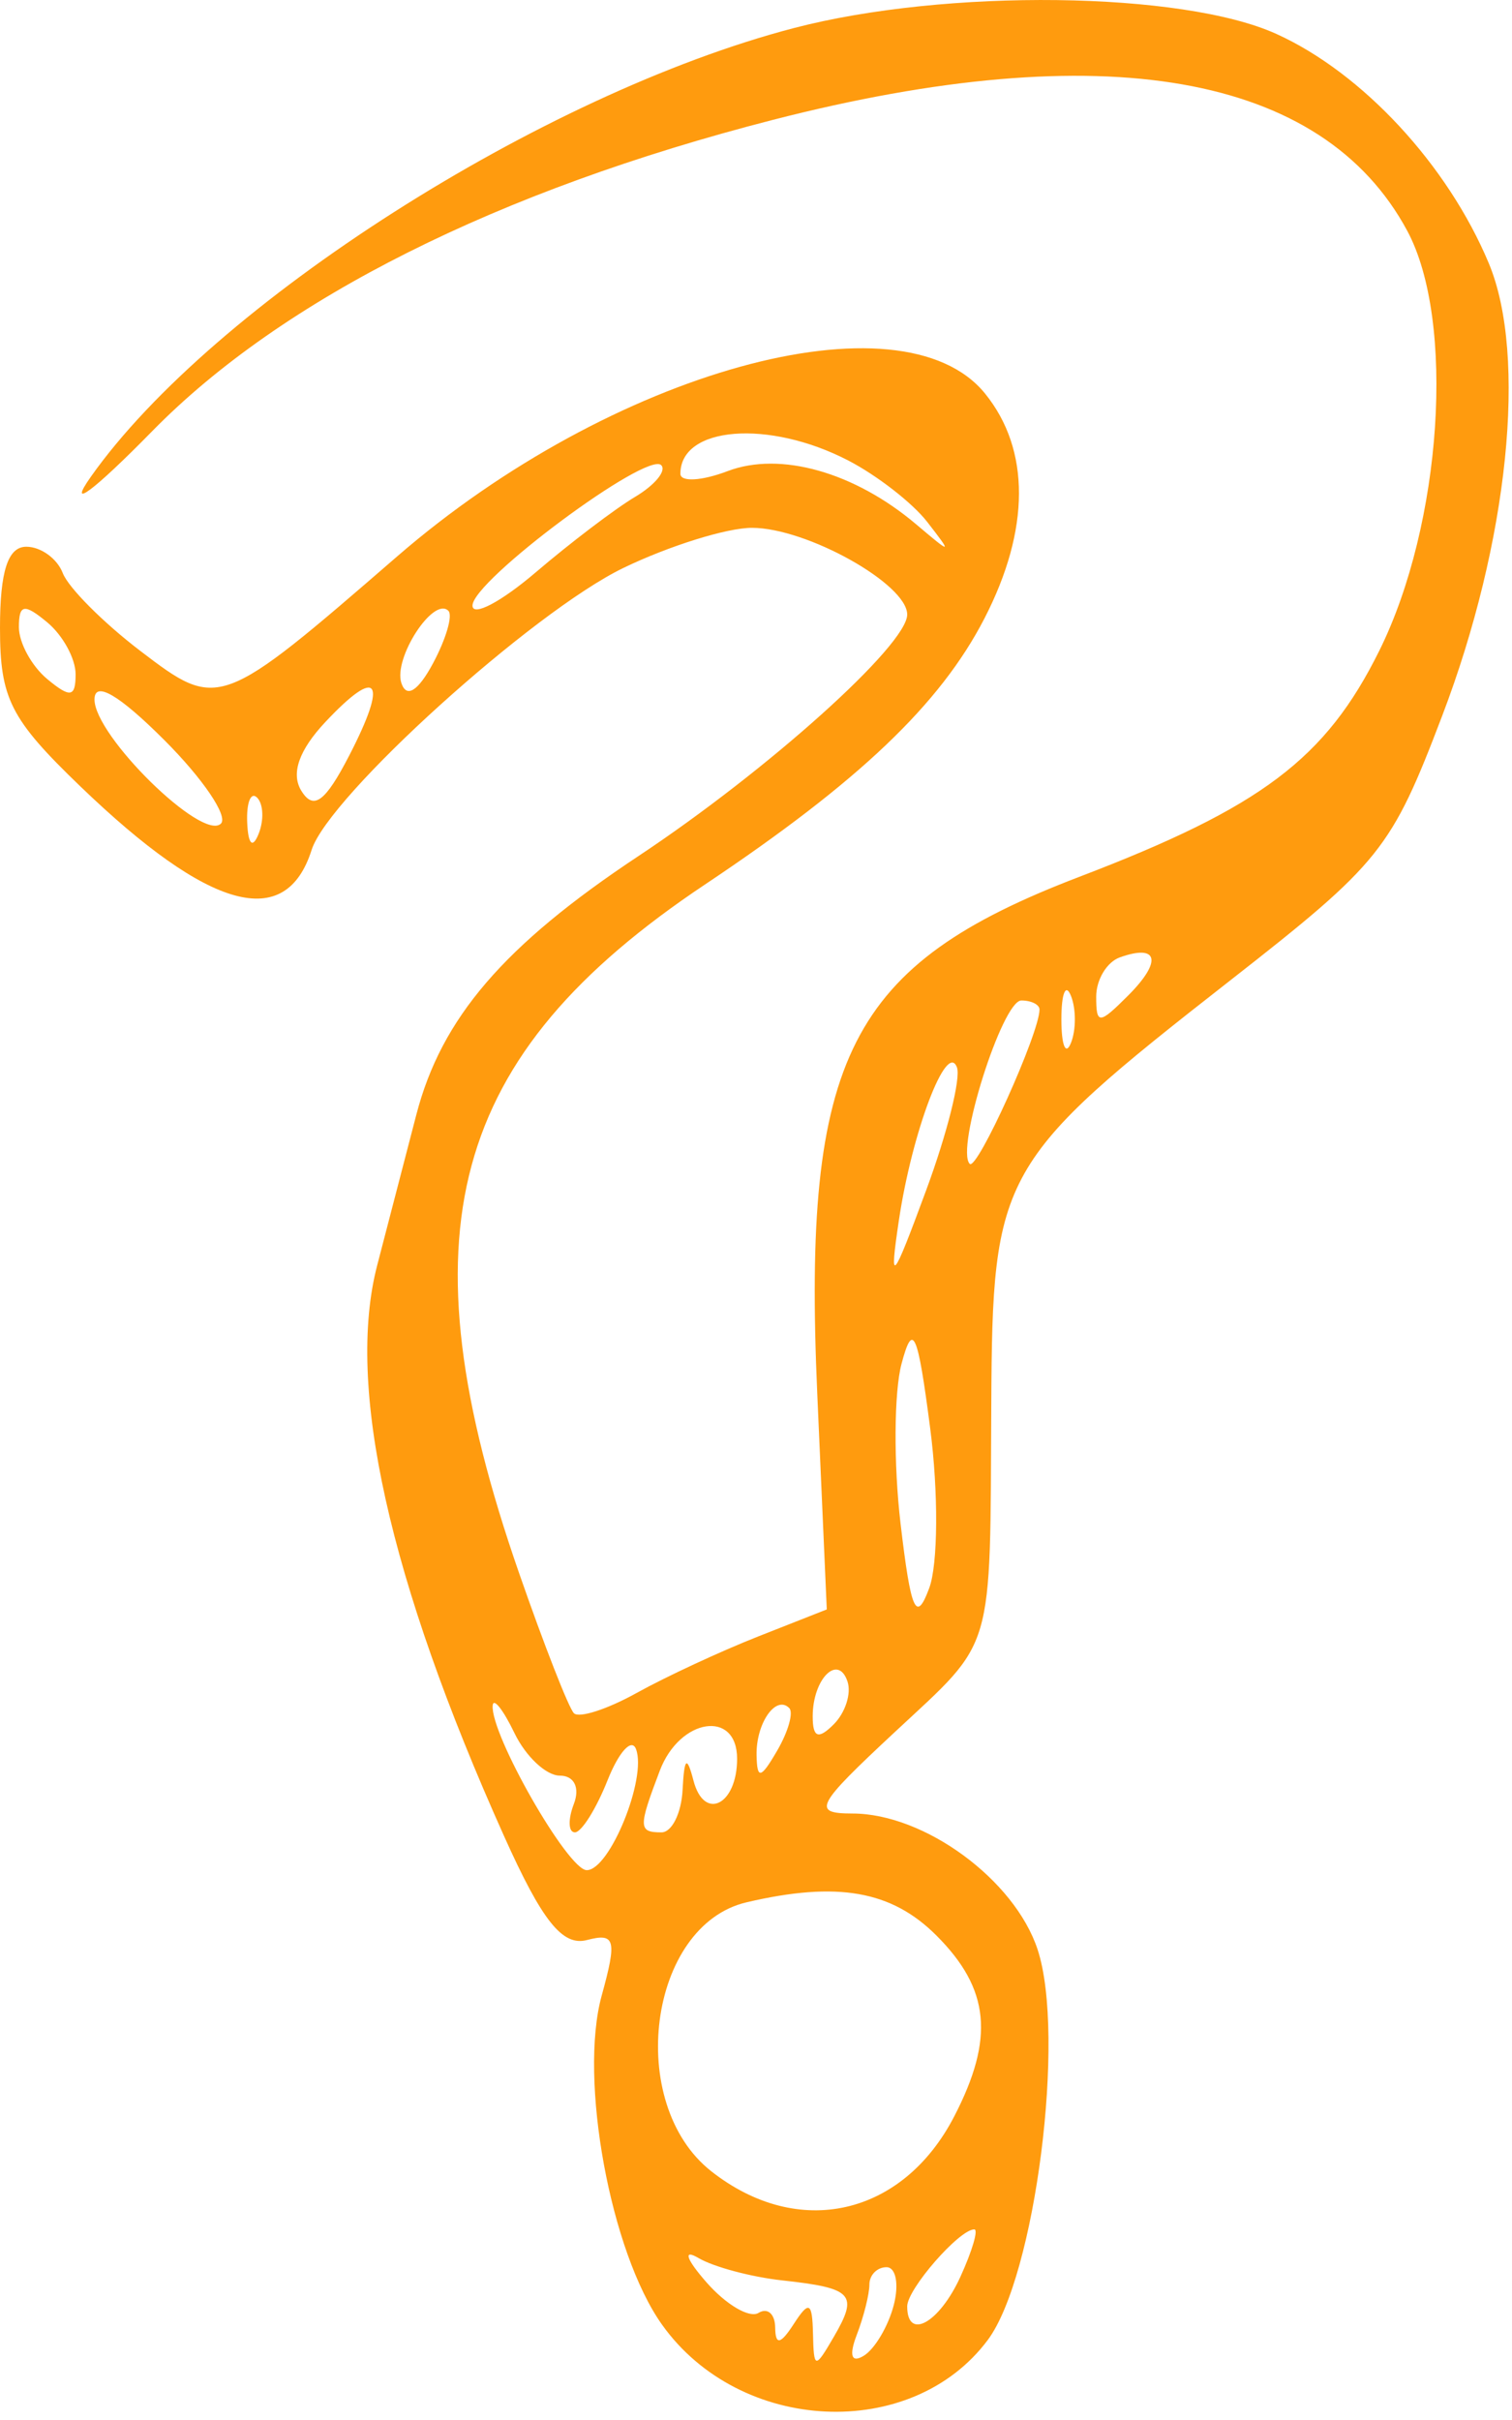 <?xml version="1.0" encoding="UTF-8"?> <svg xmlns="http://www.w3.org/2000/svg" width="80" height="128" viewBox="0 0 80 128" fill="none"> <path fill-rule="evenodd" clip-rule="evenodd" d="M42 1.485C28.691 4.958 11.251 16.087 4.804 25.221C3.523 27.036 4.928 25.991 8.057 22.802C14.921 15.803 26.347 10.075 40.89 6.341C58.386 1.848 69.967 3.871 74.454 12.202C77.018 16.963 76.304 27.712 72.979 34.417C70.144 40.132 66.747 42.694 57.121 46.372C44.922 51.033 42.455 55.888 43.24 73.688L43.745 85.127L40.123 86.554C38.13 87.339 35.231 88.686 33.681 89.547C32.13 90.408 30.639 90.89 30.366 90.617C30.093 90.345 28.788 87.011 27.466 83.208C21.209 65.215 23.739 55.841 37.297 46.786C45.446 41.342 49.747 37.249 52.088 32.708C54.51 28.008 54.522 23.785 52.122 20.82C47.705 15.366 32.341 19.617 21.015 29.429C11.637 37.552 11.558 37.581 7.425 34.429C5.462 32.932 3.615 31.079 3.321 30.312C3.027 29.545 2.159 28.918 1.393 28.918C0.419 28.918 0 30.208 0 33.21C0 36.951 0.546 38.027 4.25 41.593C11.078 48.166 15.117 49.274 16.489 44.952C17.389 42.116 28.181 32.36 32.988 30.038C35.401 28.872 38.459 27.918 39.784 27.918C42.68 27.918 48 30.889 48 32.506C48 34.117 40.618 40.746 33.766 45.289C26.656 50.004 23.354 53.849 22.027 58.963C21.462 61.138 20.531 64.722 19.957 66.926C18.299 73.302 20.573 83.531 26.668 97.113C28.686 101.609 29.758 102.953 31.054 102.614C32.553 102.222 32.652 102.594 31.836 105.55C30.617 109.966 32.295 119.12 35.028 122.958C39.142 128.735 48.235 129.163 52.262 123.769C54.779 120.398 56.403 107.67 54.898 103.11C53.682 99.425 48.92 95.928 45.111 95.922C42.939 95.918 43.143 95.526 47.361 91.598C52.663 86.66 52.381 87.623 52.449 74.252C52.51 62.038 52.857 61.423 65.085 51.862C73.045 45.637 73.612 44.93 76.306 37.862C79.813 28.664 80.824 18.823 78.768 13.915C76.59 8.716 72.097 3.867 67.541 1.798C62.562 -0.464 50.056 -0.617 42 1.485ZM44.872 24.352C46.398 25.141 48.28 26.603 49.056 27.602C50.395 29.327 50.366 29.334 48.481 27.738C45.216 24.973 41.28 23.861 38.5 24.918C37.125 25.441 36 25.505 36 25.06C36 22.547 40.662 22.175 44.872 24.352ZM33.596 26.285C32.548 26.908 30.186 28.702 28.346 30.272C26.506 31.841 25 32.633 25 32.031C25 30.713 34.259 23.83 34.988 24.607C35.27 24.907 34.643 25.662 33.596 26.285ZM4 35.663C4 36.883 3.72 36.93 2.5 35.918C1.675 35.233 1 33.998 1 33.173C1 31.953 1.28 31.906 2.5 32.918C3.325 33.603 4 34.838 4 35.663ZM22.913 35.08C22.123 36.556 21.508 36.942 21.238 36.132C20.799 34.814 22.938 31.523 23.724 32.308C23.965 32.549 23.6 33.797 22.913 35.08ZM11.69 43.562C10.719 44.532 5 38.921 5 36.998C5 35.991 6.291 36.742 8.7 39.151C10.735 41.186 12.08 43.171 11.69 43.562ZM18.473 39.971C17.205 42.422 16.591 42.874 15.945 41.829C15.382 40.919 15.815 39.679 17.217 38.187C20.019 35.204 20.549 35.956 18.473 39.971ZM13.683 44.106C13.364 44.903 13.127 44.666 13.079 43.501C13.036 42.447 13.272 41.857 13.604 42.189C13.936 42.521 13.972 43.384 13.683 44.106ZM59.69 52.656C58.152 54.195 58 54.2 58 52.716C58 51.819 58.563 50.884 59.25 50.638C61.293 49.909 61.498 50.848 59.69 52.656ZM56.662 55.168C56.385 55.856 56.158 55.293 56.158 53.918C56.158 52.543 56.385 51.981 56.662 52.668C56.94 53.356 56.94 54.481 56.662 55.168ZM55 53.398C55 54.642 51.697 61.948 51.309 61.56C50.544 60.795 53.032 52.918 54.039 52.918C54.567 52.918 55 53.134 55 53.398ZM49.004 62.954C47.194 67.851 47.044 68.018 47.558 64.561C48.254 59.876 50.091 55.029 50.631 56.454C50.847 57.023 50.115 59.948 49.004 62.954ZM49.166 83.997C48.474 85.869 48.196 85.243 47.647 80.575C47.278 77.433 47.301 73.637 47.699 72.14C48.302 69.868 48.553 70.433 49.218 75.562C49.656 78.941 49.632 82.737 49.166 83.997ZM44.112 91.205C43.296 92.022 43 91.91 43 90.785C43 88.797 44.345 87.452 44.842 88.943C45.053 89.575 44.724 90.594 44.112 91.205ZM29.621 93.918C30.38 93.918 30.694 94.553 30.362 95.418C30.045 96.243 30.07 96.918 30.418 96.918C30.765 96.918 31.542 95.681 32.144 94.168C32.746 92.655 33.425 91.912 33.652 92.517C34.234 94.062 32.256 98.918 31.045 98.918C30.049 98.918 25.938 91.724 26.068 90.208C26.105 89.773 26.624 90.431 27.22 91.668C27.817 92.905 28.898 93.918 29.621 93.918ZM41.122 92.593C40.251 94.092 40.055 94.135 40.03 92.835C39.998 91.151 41.05 89.634 41.758 90.343C41.992 90.577 41.706 91.589 41.122 92.593ZM39 93.026C39 95.47 37.256 96.343 36.692 94.18C36.342 92.839 36.204 92.956 36.116 94.668C36.052 95.905 35.55 96.918 35 96.918C33.773 96.918 33.766 96.664 34.912 93.65C35.969 90.87 39 90.407 39 93.026ZM49.545 102.373C52.371 105.198 52.628 107.803 50.49 111.938C47.76 117.216 42.237 118.465 37.635 114.845C33.069 111.254 34.304 101.835 39.5 100.618C44.297 99.495 47.169 99.997 49.545 102.373ZM50.818 120.418C49.7 122.871 48 123.819 48 121.989C48 121.076 50.754 117.918 51.55 117.918C51.774 117.918 51.445 119.043 50.818 120.418ZM41.382 120.615C45.133 121.025 45.428 121.347 44.122 123.593C43.118 125.319 43.058 125.31 43.015 123.418C42.977 121.758 42.805 121.673 42 122.918C41.296 124.008 41.026 124.06 41.015 123.109C41.007 122.389 40.61 122.041 40.134 122.335C39.657 122.63 38.42 121.904 37.384 120.723C36.302 119.489 36.12 118.939 36.955 119.432C37.755 119.903 39.747 120.436 41.382 120.615ZM47.286 121.934C46.996 123.042 46.286 124.241 45.709 124.598C45.05 125.005 44.909 124.598 45.33 123.5C45.699 122.54 46 121.341 46 120.836C46 120.331 46.408 119.918 46.906 119.918C47.405 119.918 47.576 120.825 47.286 121.934Z" fill="#FF9B0E"></path> </svg> 